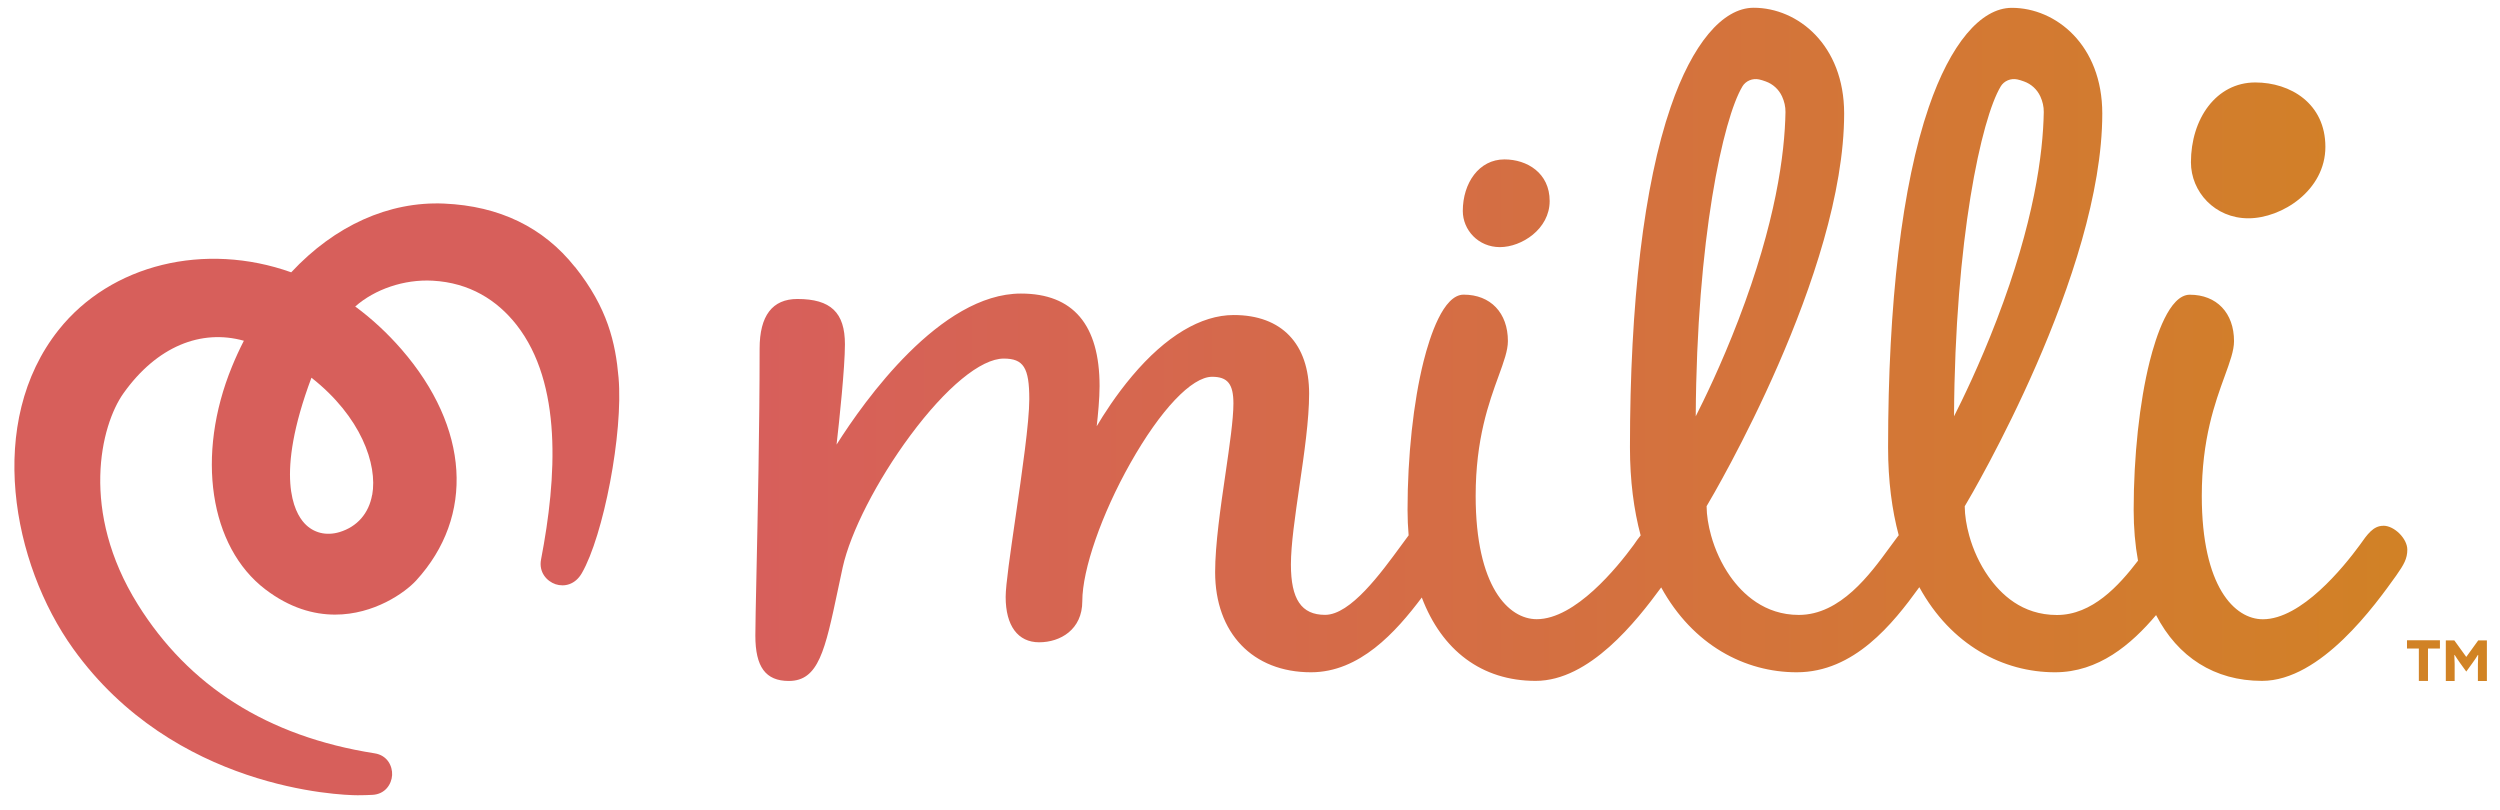 <svg xmlns="http://www.w3.org/2000/svg" viewBox="0 0 322.602 104.538"><defs><linearGradient id="a" x1="97.47" x2="320.91" y1="211.56" y2="211.56" gradientTransform="matrix(1 0 0 -1 0 256)" gradientUnits="userSpaceOnUse"><stop offset="0" stop-color="#d75f5b"/><stop offset="1" stop-color="#d18323"/></linearGradient></defs><path d="M74.18 34.44c-4.06-5.11-9.74-7.86-16.87-8.17-7.12-.31-14.11 2.84-19.73 8.87-11.11-3.96-23.26-1.07-30.02 7.44-9.42 11.86-6.02 30.12 1.89 41.14 13 18.12 34.42 18.9 36.69 18.9.7 0 1.34-.02 1.91-.05 1.66-.08 2.48-1.38 2.55-2.55.06-1.17-.62-2.56-2.26-2.81-13.9-2.18-24.03-8.74-30.56-19.22-7.5-12.02-4.79-23.11-1.84-27.25 4.3-6.04 10.01-8.31 15.53-6.77-.56 1.09-1.08 2.22-1.54 3.35-4.68 11.42-2.9 23.24 4.32 28.74 3.14 2.39 6.22 3.25 8.99 3.25 5.03 0 9.02-2.83 10.46-4.4 7.59-8.3 6.87-19.73-1.89-29.83-1.81-2.08-3.81-3.94-5.97-5.53 2.52-2.22 6.3-3.53 9.99-3.33 4.74.26 8.3 2.48 10.84 5.72 5.9 7.56 5.19 19.65 3.15 30.25-.32 1.66.75 2.82 1.87 3.2 1.15.38 2.54.04 3.38-1.41 2.8-4.83 5.37-18.1 4.75-25.26-.39-4.47-1.4-8.98-5.63-14.29l-.01.01Zm-26.16 29.42c-.43 2.4-1.93 4.11-4.2 4.8-1.73.52-3.38.11-4.53-1.13-1.32-1.42-3.86-6.08.9-18.79 6.39 5.02 8.55 11.18 7.84 15.13l-.01-.01Z" style="fill:#d75f5b"/><path d="M307.53 67.85c-1.28 0-2.05 1.1-3.02 2.48C302.4 73.21 296.97 79.91 292 79.91c-3.63 0-7.88-4.17-7.88-15.92 0-7.33 1.71-12.03 2.96-15.46.67-1.84 1.2-3.29 1.2-4.51 0-3.64-2.24-5.99-5.71-5.99-2.63 0-4.36 5.39-5.17 8.6-1.32 5.28-2.07 12.27-2.07 19.16 0 2.35.19 4.53.56 6.56-2.49 3.26-5.92 7.01-10.46 7.01s-7.27-2.72-8.87-5c-1.09-1.56-1.94-3.4-2.45-5.25-.36-1.29-.57-2.58-.58-3.78.99-1.66 17.75-30.13 17.75-50.68 0-8.86-6.01-13.64-11.67-13.64-4.02 0-7.93 4.67-10.72 12.82-3.44 10.03-5.25 25.22-5.25 43.92 0 4.28.5 8.06 1.38 11.35h-.04l-1.13 1.53c-2.53 3.47-6.36 8.72-11.73 8.72-4.43 0-7.27-2.72-8.87-5-1.09-1.56-1.94-3.4-2.45-5.25-.36-1.29-.57-2.58-.58-3.78.99-1.66 17.75-30.13 17.75-50.68 0-8.86-6.01-13.64-11.67-13.64-4.02 0-7.93 4.67-10.72 12.82-3.44 10.03-5.25 25.22-5.25 43.92 0 4.28.5 8.06 1.38 11.35-.3.36-.59.78-.9 1.23-2.11 2.88-7.54 9.58-12.51 9.58-3.63 0-7.88-4.17-7.88-15.92 0-7.33 1.71-12.03 2.96-15.46.67-1.84 1.2-3.29 1.2-4.51 0-3.64-2.24-5.99-5.71-5.99-2.63 0-4.36 5.39-5.17 8.6-1.32 5.28-2.07 12.27-2.07 19.16 0 1.14.05 2.24.14 3.3l-.98 1.33c-2.6 3.55-6.52 8.93-9.8 8.93-3.05 0-4.41-2-4.41-6.49 0-2.57.54-6.24 1.1-10.12.62-4.22 1.25-8.59 1.25-11.93 0-6.45-3.55-10.15-9.73-10.15-4.23 0-8.77 2.72-13.11 7.87-2.1 2.49-3.69 4.99-4.57 6.48.16-1.42.37-3.56.37-5.17 0-7.93-3.41-11.95-10.15-11.95-10.39 0-20.21 13.83-23.79 19.49.35-3.02 1.08-9.97 1.08-12.94 0-4.1-1.83-5.85-6.13-5.85-3.24 0-4.88 2.16-4.88 6.41 0 10.2-.25 21.64-.41 29.22-.08 3.81-.14 6.57-.14 7.81 0 4.05 1.33 5.85 4.32 5.85 3.84 0 4.68-3.94 6.34-11.8.19-.9.39-1.85.61-2.86 1-4.53 4.42-11.21 8.72-17.01 4.61-6.22 9.12-9.93 12.06-9.93 2.56 0 3.3 1.18 3.3 5.24 0 2.98-.94 9.46-1.77 15.18-.68 4.71-1.28 8.77-1.28 10.34 0 3.72 1.58 5.85 4.32 5.85s5.57-1.64 5.57-5.3c0-4.08 2.49-11.24 6.2-17.81 3.88-6.88 7.92-11.15 10.55-11.15 2 0 2.75.93 2.75 3.44 0 2.06-.5 5.46-1.02 9.05-.63 4.29-1.34 9.16-1.34 12.72 0 7.85 4.85 12.92 12.37 12.92 6.27 0 10.93-5.16 14.3-9.65 2.58 6.82 7.73 10.76 14.69 10.76s13-7.7 16.2-12.06c4.11 7.47 10.82 10.95 17.49 10.95 7.4 0 12.39-6.23 15.82-10.98 4.11 7.49 10.83 10.98 17.51 10.98 5.61 0 9.83-3.58 13.04-7.38 2.8 5.41 7.53 8.49 13.67 8.49 7.61 0 14.65-9.86 17.31-13.58 1-1.43 1.44-2.18 1.44-3.36 0-1.41-1.67-3.08-3.08-3.08l-.03.01Zm-49.37-56.68c.44-.74 1.32-1.1 2.16-.92.25.05.56.15.86.26.93.33 1.69 1.03 2.1 1.92 0 0 0 .02.01.02.29.63.45 1.32.44 2.01-.09 5.39-1.25 14.26-6.07 26.82-2.23 5.82-4.49 10.43-5.51 12.44.12-22.86 3.53-38.42 6.02-42.56l-.01.01Zm-33.33 0c.44-.74 1.32-1.1 2.16-.92.25.05.56.15.86.26.93.33 1.69 1.03 2.1 1.92 0 0 0 .02.01.02.29.63.45 1.32.44 2.01-.09 5.39-1.25 14.26-6.07 26.82-2.23 5.82-4.49 10.43-5.51 12.44.12-22.86 3.53-38.42 6.02-42.56l-.01.01Zm-36.07 16.06c0-3.62 2.1-6.66 5.37-6.66 2.92 0 5.84 1.75 5.84 5.37s-3.62 5.95-6.42 5.95-4.79-2.22-4.79-4.67l0.0.01ZM282.72 20.94c0-5.6 3.25-10.3 8.31-10.3 4.52 0 9.04 2.71 9.04 8.31s-5.6 9.22-9.94 9.22-7.41-3.43-7.41-7.23Zm29.42 62.75H310.6v-1.07h4.25v1.07h-1.54v4.18H312.13v-4.18h.01ZM318.25 86.66l-.81-1.12c-.25-.36-.49-.7-.69-1.03l-.04.02c.02.29.04.8.04 1.16v2.19h-1.14v-5.24H316.71l1.54 2.13 1.54-2.13h1.12V87.88h-1.16v-2.19c0-.36.02-.87.04-1.16l-.04-.02c-.2.33-.43.67-.69 1.03l-.81 1.12Z" style="fill:url(#a)"/></svg>